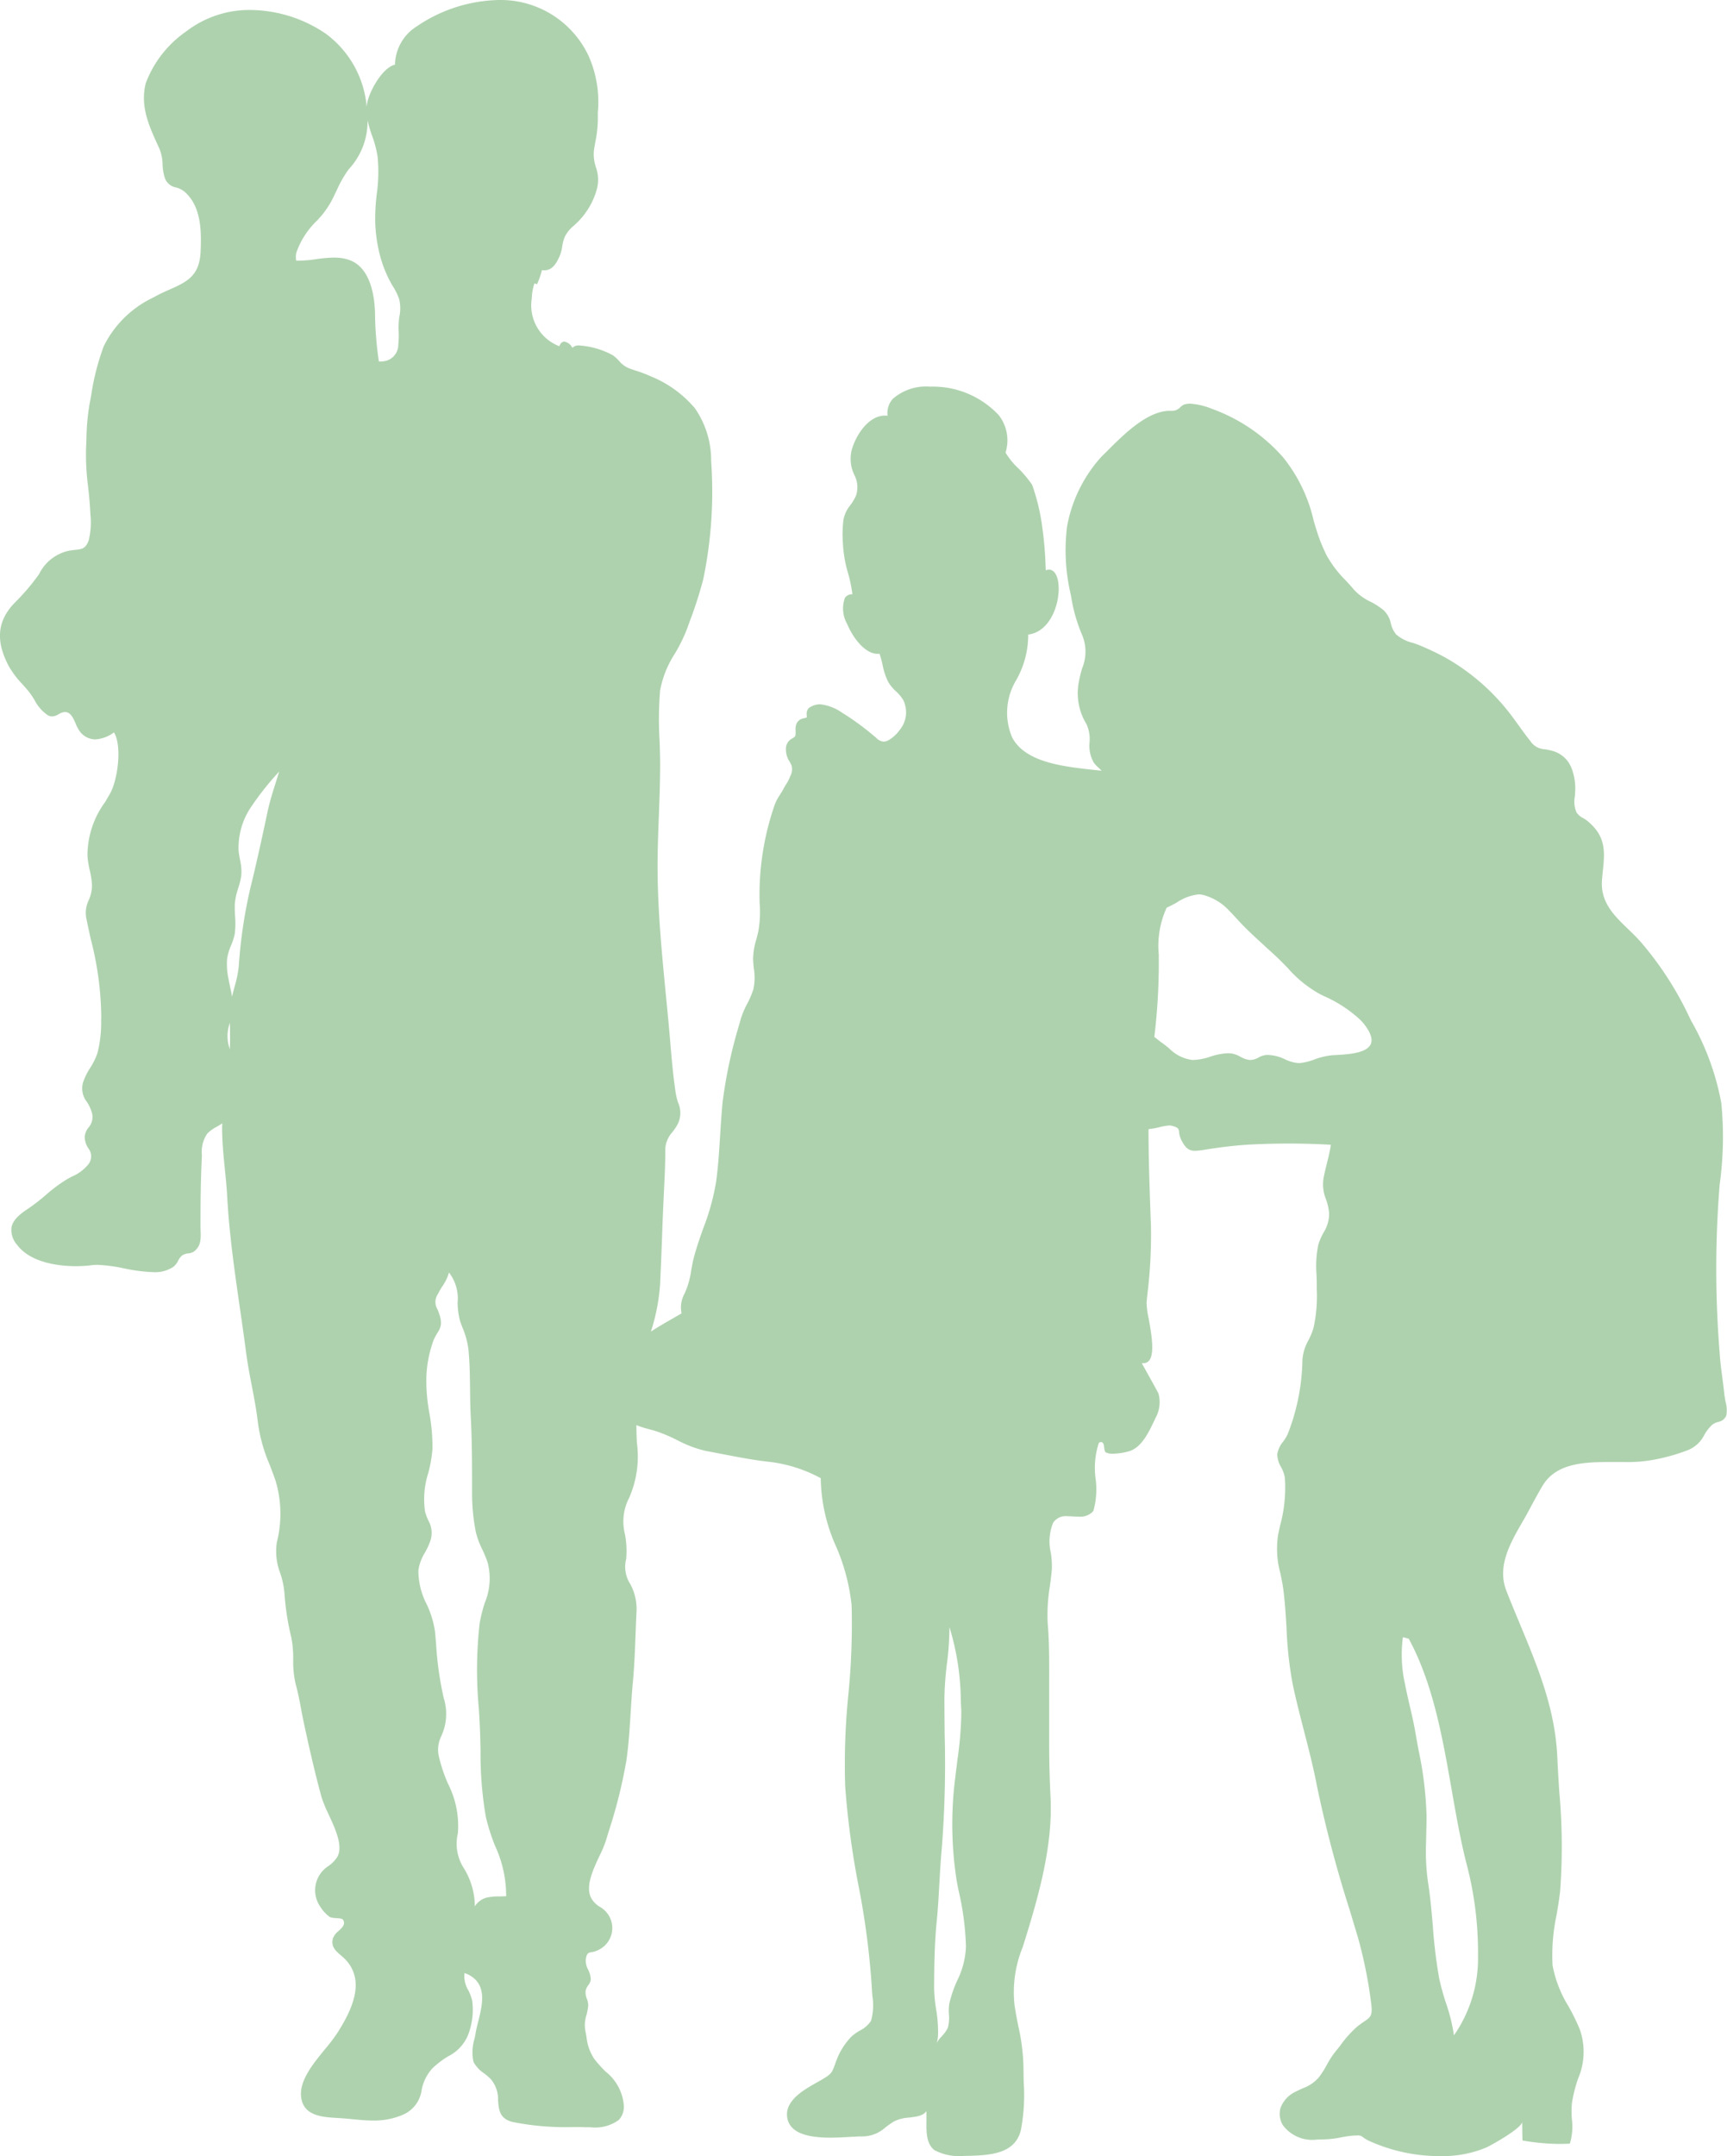 <svg xmlns="http://www.w3.org/2000/svg" width="121.135" height="151.136" viewBox="0 0 121.135 151.136"><path d="M101.018,151.136h0a11.972,11.972,0,0,1-5-1.072,2.463,2.463,0,0,1-.42-.253.511.511,0,0,0-.4-.12c-.072,0-.165,0-.3.01a6.6,6.6,0,0,0-.826.12,6.622,6.622,0,0,1-.931.129c-.253.013-.5.025-.761.025a2.557,2.557,0,0,1-2.4-1.01,1.517,1.517,0,0,1-.164-1.207,2.046,2.046,0,0,1,1.088-1.151c.176-.091.336-.164.49-.234a2.642,2.642,0,0,0,1.1-.749,6.192,6.192,0,0,0,.564-.876,6.426,6.426,0,0,1,.616-.947c.122-.148.244-.3.372-.471a7.7,7.7,0,0,1,1.1-1.23c.21-.174.389-.3.532-.394.472-.323.615-.421.484-1.37a31.894,31.894,0,0,0-.9-4.469c-.2-.667-.4-1.332-.593-1.976a85.615,85.615,0,0,1-2.309-8.751c-.247-1.284-.579-2.571-.9-3.815-.277-1.073-.563-2.183-.794-3.286a26.867,26.867,0,0,1-.43-3.925c-.053-.888-.108-1.807-.227-2.715-.05-.378-.126-.746-.2-1.1a6.485,6.485,0,0,1-.165-2.7c.041-.205.086-.417.135-.641a10.007,10.007,0,0,0,.339-3.38,2.309,2.309,0,0,0-.269-.747,1.791,1.791,0,0,1-.262-.9,1.841,1.841,0,0,1,.418-.886,3.1,3.1,0,0,0,.31-.51,14.855,14.855,0,0,0,1.037-5.227,3.273,3.273,0,0,1,.42-1.358,4.871,4.871,0,0,0,.358-.872,10.376,10.376,0,0,0,.227-2.717c0-.1,0-.2,0-.3,0-.224-.008-.45-.016-.69a7.527,7.527,0,0,1,.122-2.11,4.074,4.074,0,0,1,.362-.844,2.521,2.521,0,0,0,.4-1.361,3.866,3.866,0,0,0-.221-.992A2.752,2.752,0,0,1,92.83,82.6c.06-.331.148-.686.233-1.029.109-.44.222-.9.284-1.326-.98-.057-1.941-.086-2.938-.086-.858,0-1.713.021-2.613.064-.843.041-1.829.145-2.932.311l-.31.048a5.052,5.052,0,0,1-.733.085c-.44,0-.685-.195-.97-.773a1.5,1.5,0,0,1-.149-.531c-.027-.226-.039-.329-.519-.452a.635.635,0,0,0-.156-.017,3.594,3.594,0,0,0-.731.124,3.98,3.98,0,0,1-.458.092,2.056,2.056,0,0,0-.276.045h-.006c0,2.049.075,4.142.149,6.167l.022.6a34,34,0,0,1-.248,4.784c-.02.2-.04.4-.059.6a5.9,5.9,0,0,0,.146,1.11c.187,1.039.444,2.463.029,2.959a.505.505,0,0,1-.407.181.819.819,0,0,1-.1-.006c0,.012.189.354.452.827.327.588.7,1.253.719,1.323a2.274,2.274,0,0,1-.2,1.674l-.088.186c-.4.84-.893,1.886-1.755,2.161a4.371,4.371,0,0,1-1.155.179,1.043,1.043,0,0,1-.484-.085c-.095-.054-.113-.2-.13-.348-.021-.175-.043-.355-.2-.382a.219.219,0,0,0-.036,0,.193.193,0,0,0-.141.063,5.6,5.6,0,0,0-.221,2.528,5.663,5.663,0,0,1-.16,2.236,1.211,1.211,0,0,1-1.026.4c-.133,0-.268-.008-.4-.015s-.265-.015-.391-.015a1.061,1.061,0,0,0-1.006.457,3.473,3.473,0,0,0-.158,2.122,6.153,6.153,0,0,1,.066,1.163c-.033.386-.085.779-.136,1.16a12.188,12.188,0,0,0-.155,2.59c.112,1.287.109,2.634.106,3.937q0,.318,0,.634v3.949c0,1.231.032,2.461.094,3.654.173,3.39-.808,6.872-1.828,10.147q-.062.2-.123.39a8.333,8.333,0,0,0-.574,4.058c.075.522.172,1.009.265,1.48a14.163,14.163,0,0,1,.363,2.915c0,.341.009.7.017,1.04a13.12,13.12,0,0,1-.2,3.334c-.353,1.453-1.71,1.716-3.124,1.785-.263.012-.548.024-.854.024a3.726,3.726,0,0,1-2.078-.4c-.587-.448-.576-1.3-.566-2.048,0-.246.006-.478-.01-.692-.2.329-.689.389-1.2.453a2.744,2.744,0,0,0-1.074.274c-.225.139-.409.276-.586.408a2.429,2.429,0,0,1-1.656.641h-.045c-.206,0-.464.015-.764.032l-.183.01c-.365.021-.791.043-1.23.043-1.774,0-2.749-.406-2.981-1.242-.355-1.279,1.089-2.091,2.045-2.628l.214-.121c.811-.468.83-.521,1.065-1.177.029-.081.062-.172.1-.273a4.853,4.853,0,0,1,1.029-1.63,3.352,3.352,0,0,1,.6-.432,2.056,2.056,0,0,0,.787-.683,4.057,4.057,0,0,0,.094-1.755c-.012-.152-.023-.295-.028-.415a55.316,55.316,0,0,0-.948-7.331,58.439,58.439,0,0,1-.931-6.955,48.585,48.585,0,0,1,.222-6.406,49.8,49.8,0,0,0,.229-6.269,13.954,13.954,0,0,0-1.079-4.1,12.029,12.029,0,0,1-1.086-4.811l-.012-.005a10.08,10.08,0,0,0-3.5-1.129c-1.129-.116-2.31-.345-3.452-.567-.352-.068-.713-.138-1.061-.2a8.175,8.175,0,0,1-2.042-.765,11.97,11.97,0,0,0-1.328-.574c-.242-.083-.478-.147-.707-.21a5.691,5.691,0,0,1-.827-.269v.091c0,.363.015.742.03,1.109a7.225,7.225,0,0,1-.545,3.911,3.592,3.592,0,0,0-.286,2.55,6.486,6.486,0,0,1,.09,1.646l-.008.079a2.229,2.229,0,0,0,.3,1.773,3.7,3.7,0,0,1,.423,1.984c-.025.5-.044,1.013-.063,1.512-.041,1.09-.083,2.218-.183,3.295-.072.75-.118,1.5-.163,2.218-.071,1.151-.138,2.239-.3,3.358a35.045,35.045,0,0,1-1.268,5.043l0,.009-.168.552a8.535,8.535,0,0,1-.445,1.061c-.465.992-.991,2.117-.6,2.937a1.685,1.685,0,0,0,.635.649,1.7,1.7,0,0,1-.111,3.012,1.473,1.473,0,0,1-.482.155c-.228.04-.342.059-.41.532a1.371,1.371,0,0,0,.17.7,1.626,1.626,0,0,1,.184.694.837.837,0,0,1-.177.392.949.949,0,0,0-.188.409,1.263,1.263,0,0,0,.092.551,1.179,1.179,0,0,1,.089.52,4.125,4.125,0,0,1-.123.625,2.259,2.259,0,0,0-.06,1.163c.024.12.045.239.066.354a3.4,3.4,0,0,0,.543,1.541,8.93,8.93,0,0,0,.806.9,3.343,3.343,0,0,1,1.27,2.383A1.341,1.341,0,0,1,43.4,148.6a2.8,2.8,0,0,1-1.975.514c-.181,0-.36,0-.534-.008s-.32-.007-.468-.007h-.211a18.961,18.961,0,0,1-4.252-.354c-.926-.228-.976-.853-1.028-1.515a2.187,2.187,0,0,0-.518-1.5,4.579,4.579,0,0,0-.448-.385,2.292,2.292,0,0,1-.762-.823,3.228,3.228,0,0,1,.079-1.62c.031-.15.061-.291.079-.411.039-.236.105-.5.176-.781.263-1.045.591-2.345-.348-3.081a1.963,1.963,0,0,0-.612-.325,1.911,1.911,0,0,0,.268,1.207,3.43,3.43,0,0,1,.272.728,4.828,4.828,0,0,1-.177,2.075,2.908,2.908,0,0,1-1.519,1.832,6.5,6.5,0,0,0-1.1.841,3.148,3.148,0,0,0-.749,1.5,2.2,2.2,0,0,1-1.283,1.736,5.124,5.124,0,0,1-2.121.42c-.468,0-.931-.045-1.422-.092-.287-.028-.582-.056-.888-.076l-.2-.012c-1.075-.064-2.412-.143-2.544-1.514-.109-1.124.837-2.279,1.671-3.3a12.384,12.384,0,0,0,.89-1.172c.995-1.573,1.96-3.571.59-5.078a3.728,3.728,0,0,0-.358-.334c-.366-.313-.712-.609-.559-1.194a1.231,1.231,0,0,1,.395-.515c.266-.249.516-.484.306-.8-.048-.071-.275-.089-.495-.106a1.316,1.316,0,0,1-.409-.066,2.489,2.489,0,0,1-.687-.736,2.014,2.014,0,0,1,.559-2.835,2.387,2.387,0,0,0,.621-.624c.454-.744-.107-1.956-.6-3.025a8.689,8.689,0,0,1-.491-1.2c-.508-1.853-.938-3.791-1.255-5.272-.061-.287-.117-.586-.171-.876-.107-.57-.217-1.16-.377-1.726a6.9,6.9,0,0,1-.182-1.756,7.971,7.971,0,0,0-.126-1.532,17.69,17.69,0,0,1-.481-3.038,5.965,5.965,0,0,0-.306-1.5,4.236,4.236,0,0,1-.234-2.162,8.094,8.094,0,0,0-.084-4.285c-.138-.407-.284-.786-.424-1.153a11.219,11.219,0,0,1-.823-2.953c-.1-.885-.267-1.744-.427-2.575-.145-.751-.294-1.526-.4-2.332-.135-1.037-.286-2.087-.433-3.1-.367-2.543-.746-5.173-.89-7.794-.034-.645-.1-1.307-.165-1.948-.095-.943-.193-1.918-.193-2.879,0-.078,0-.157.008-.233,0-.038,0-.076.005-.113-.133.1-.278.18-.418.262a2.417,2.417,0,0,0-.642.469,2.265,2.265,0,0,0-.373,1.472c0,.1,0,.2-.009.291-.077,1.662-.087,3.282-.087,4.647,0,.121,0,.241.008.356.02.6.037,1.114-.477,1.5a.937.937,0,0,1-.394.126.96.96,0,0,0-.415.135,1.192,1.192,0,0,0-.3.393,1.2,1.2,0,0,1-.325.413,2.325,2.325,0,0,1-1.41.373,11.544,11.544,0,0,1-2.009-.256l-.052-.01a10.807,10.807,0,0,0-1.865-.246,2.951,2.951,0,0,0-.39.024,8.837,8.837,0,0,1-1.119.069c-.9,0-3.087-.144-4.1-1.475a1.591,1.591,0,0,1-.413-1.224c.075-.437.411-.831,1.089-1.277A13.489,13.489,0,0,0,3.17,83.8a10.6,10.6,0,0,1,1.523-1.136c.109-.063.222-.123.342-.187A3.027,3.027,0,0,0,6.207,81.6a.905.905,0,0,0-.017-1.112,1.515,1.515,0,0,1-.252-.769,1.14,1.14,0,0,1,.268-.68,1.117,1.117,0,0,0,.244-1.014,2.71,2.71,0,0,0-.36-.786,1.523,1.523,0,0,1-.268-1.361,4.368,4.368,0,0,1,.5-1.021,4.84,4.84,0,0,0,.506-1.027A8.548,8.548,0,0,0,7.093,71.6q0-.127.008-.253A22.6,22.6,0,0,0,6.357,65.8c-.105-.479-.214-.973-.311-1.456a2.059,2.059,0,0,1,.177-1.25,2.569,2.569,0,0,0,.227-1.055,6.031,6.031,0,0,0-.159-1.042,6.086,6.086,0,0,1-.159-1.028,6.322,6.322,0,0,1,1.234-3.741c.116-.2.236-.4.358-.614.517-.92.856-3.3.268-4.277a2.441,2.441,0,0,1-1.315.492,1.37,1.37,0,0,1-1.1-.586,2.394,2.394,0,0,1-.262-.5c-.146-.337-.3-.686-.572-.795a.518.518,0,0,0-.191-.038.9.9,0,0,0-.431.151l-.009,0a.951.951,0,0,1-.458.157.652.652,0,0,1-.289-.072,2.912,2.912,0,0,1-.961-1.1,5.72,5.72,0,0,0-.4-.584c-.142-.172-.29-.337-.433-.5a6.381,6.381,0,0,1-.951-1.255c-.953-1.782-.819-3.2.421-4.469a15.156,15.156,0,0,0,1.695-1.991A3.051,3.051,0,0,1,4.82,38.606c.168-.033.32-.049.455-.062.452-.047.751-.077.952-.7a5.254,5.254,0,0,0,.108-1.82v-.01c0-.089-.01-.176-.013-.26-.027-.536-.085-1.08-.142-1.606A17.6,17.6,0,0,1,6.03,31.5c.012-.243.02-.483.029-.715a15.865,15.865,0,0,1,.21-2.408c.043-.225.084-.45.125-.674a17.072,17.072,0,0,1,.877-3.427,7.4,7.4,0,0,1,3.486-3.425c.4-.227.781-.4,1.15-.561,1.162-.518,2.079-.926,2.159-2.63.068-1.492.045-3.17-1.1-4.2a1.592,1.592,0,0,0-.618-.318,1.023,1.023,0,0,1-.789-.665,3.5,3.5,0,0,1-.158-.948,3.112,3.112,0,0,0-.219-1.1l-.086-.187c-.659-1.437-1.281-2.8-.873-4.418a7.726,7.726,0,0,1,2.852-3.634A7.257,7.257,0,0,1,17.583.7a9.528,9.528,0,0,1,5.228,1.637,7.1,7.1,0,0,1,2.905,5.148,2.722,2.722,0,0,1,.131-.617c.276-.829,1.058-2.145,1.858-2.338a3.226,3.226,0,0,1,1.525-2.682A10.576,10.576,0,0,1,35.005,0a6.815,6.815,0,0,1,6.281,3.928,7.961,7.961,0,0,1,.645,3.952c0,.169,0,.335,0,.5a8.355,8.355,0,0,1-.173,1.557c-.034.189-.068.381-.1.585a2.829,2.829,0,0,0,.137,1.2,2.6,2.6,0,0,1,.093,1.434,5.2,5.2,0,0,1-1.379,2.417c-.1.094-.184.175-.269.253a2.285,2.285,0,0,0-.626.77,2.774,2.774,0,0,0-.179.67,2.9,2.9,0,0,1-.181.681c-.208.447-.468,1-1.08,1a1.173,1.173,0,0,1-.161-.012,6.53,6.53,0,0,1-.344.982.21.21,0,0,1-.085-.021.212.212,0,0,0-.086-.021h-.018a3.546,3.546,0,0,0-.178.946c-.008.08-.015.16-.024.241a3.065,3.065,0,0,0,1.953,3.208c.076-.213.2-.325.347-.325a.789.789,0,0,1,.565.436.618.618,0,0,1,.513-.162,5.7,5.7,0,0,1,2.325.683,2.793,2.793,0,0,1,.446.405,1.767,1.767,0,0,0,.825.558c.128.045.254.087.375.127a8.354,8.354,0,0,1,.964.366,7.96,7.96,0,0,1,3.154,2.267,6.4,6.4,0,0,1,1.133,3.689,30.187,30.187,0,0,1-.557,8.307,29.014,29.014,0,0,1-.957,2.965l0,.005q-.093.256-.184.509a11.544,11.544,0,0,1-.831,1.692A7.162,7.162,0,0,0,46.3,48.386a24.3,24.3,0,0,0-.041,3.468c.02.565.041,1.149.041,1.71,0,1.2-.044,2.428-.089,3.614-.044,1.156-.09,2.35-.09,3.526,0,3.082.3,6.106.581,9.03.075.77.153,1.566.225,2.354q.037.415.072.831c.1,1.21.21,2.462.39,3.68a4.914,4.914,0,0,0,.168.686,1.761,1.761,0,0,1-.02,1.506,3.827,3.827,0,0,1-.384.575,1.889,1.889,0,0,0-.491,1.357c0,.855-.041,1.713-.082,2.543l-.013.269c-.053,1.1-.1,2.209-.136,3.283-.039,1.04-.08,2.116-.131,3.177a13.906,13.906,0,0,1-.647,3.345c.463-.306.953-.587,1.427-.859.253-.145.492-.282.723-.42a2,2,0,0,1,.211-1.387c.052-.118.1-.239.159-.379a6.3,6.3,0,0,0,.311-1.264c.045-.258.091-.524.158-.792.188-.739.441-1.456.685-2.148a16.209,16.209,0,0,0,.906-3.3c.143-1.072.211-2.164.276-3.221.047-.753.1-1.53.17-2.294a33.134,33.134,0,0,1,1.177-5.485l.093-.34a6.014,6.014,0,0,1,.457-1.089,6.011,6.011,0,0,0,.438-1.034,3.91,3.91,0,0,0,.029-1.435c-.024-.241-.05-.491-.051-.729a4.875,4.875,0,0,1,.221-1.3c.055-.207.112-.422.155-.643a7.8,7.8,0,0,0,.077-1.976l0-.1A19.162,19.162,0,0,1,54.306,56.5a3.1,3.1,0,0,1,.4-.79c.083-.131.168-.266.241-.406.055-.109.121-.216.184-.319a2.789,2.789,0,0,0,.264-.5l.023-.06a1.014,1.014,0,0,0,.1-.774c-.04-.083-.082-.163-.123-.24a1.58,1.58,0,0,1-.267-1.025.809.809,0,0,1,.41-.608l.009-.005c.25-.15.255-.153.255-.465,0-.034,0-.069,0-.1a1,1,0,0,1,.078-.514.676.676,0,0,1,.514-.347c.061-.016.124-.033.191-.056,0-.05,0-.1,0-.151a.6.6,0,0,1,.134-.5,1.3,1.3,0,0,1,.527-.241,1.226,1.226,0,0,1,.277-.031,3.315,3.315,0,0,1,1.564.607l.079.047a18.232,18.232,0,0,1,2.089,1.53l.059.047c.048.039.093.077.135.114a.813.813,0,0,0,.517.273.8.8,0,0,0,.342-.093,2.431,2.431,0,0,0,.765-.689,1.945,1.945,0,0,0,.279-2.134,2.822,2.822,0,0,0-.514-.616,2.832,2.832,0,0,1-.544-.66,4.6,4.6,0,0,1-.387-1.17,7.271,7.271,0,0,0-.219-.8,1,1,0,0,1-.133.009c-.866,0-1.713-1.082-2.134-2.088a2.2,2.2,0,0,1-.162-1.834.582.582,0,0,1,.519-.252h.007a9.633,9.633,0,0,0-.309-1.5,8.892,8.892,0,0,1-.342-1.834l-.008-.171a8.59,8.59,0,0,1,.033-1.732,2.345,2.345,0,0,1,.485-1.016,3.338,3.338,0,0,0,.393-.659,1.855,1.855,0,0,0-.119-1.462,2.607,2.607,0,0,1-.2-1.665c.258-1.033,1.159-2.488,2.354-2.488a1.533,1.533,0,0,1,.182.011,1.481,1.481,0,0,1,.372-1.191,3.548,3.548,0,0,1,2.612-.849,6.318,6.318,0,0,1,4.815,2,2.867,2.867,0,0,1,.475,2.622,4.985,4.985,0,0,0,.9,1.106,8.136,8.136,0,0,1,.965,1.152,14.417,14.417,0,0,1,.715,3.005,25.334,25.334,0,0,1,.229,2.7l.014.289a.634.634,0,0,1,.229-.047c.371,0,.628.435.67,1.135.079,1.314-.618,3.232-2.132,3.415a6.421,6.421,0,0,1-.877,3.254,4.415,4.415,0,0,0-.245,3.969c.936,1.746,3.551,2.029,5.858,2.279l.015,0,.4.044c-.069-.072-.142-.14-.214-.207a2.323,2.323,0,0,1-.326-.344,2.354,2.354,0,0,1-.308-1.438,2.552,2.552,0,0,0-.219-1.284,4.137,4.137,0,0,1-.522-3.01c.054-.3.135-.6.214-.88a3.041,3.041,0,0,0,.032-2.288,11.356,11.356,0,0,1-.8-2.772l-.028-.139a13.522,13.522,0,0,1-.256-4.755,9.916,9.916,0,0,1,2.421-4.907c.145-.14.3-.29.456-.45,1.13-1.124,2.678-2.663,4.217-2.755.048,0,.094,0,.144,0h.138a.732.732,0,0,0,.386-.108,1,1,0,0,0,.193-.152.744.744,0,0,1,.253-.178,1.454,1.454,0,0,1,.434-.061A4.86,4.86,0,0,1,85,28.656l.1.037a12.086,12.086,0,0,1,4.909,3.379,10.931,10.931,0,0,1,2.136,4.447c.093.308.189.625.29.936a11.842,11.842,0,0,0,.617,1.48,7.869,7.869,0,0,0,1.329,1.744c.2.213.4.432.582.652a3.738,3.738,0,0,0,1.158.844,4.8,4.8,0,0,1,.942.615,1.774,1.774,0,0,1,.49.906,1.822,1.822,0,0,0,.374.776,2.726,2.726,0,0,0,1.156.587c.115.038.223.073.325.111a18.463,18.463,0,0,1,1.944.91,15.12,15.12,0,0,1,4.774,4.23c.147.2.292.4.432.593.249.346.505.7.781,1.042a1.276,1.276,0,0,0,1,.576,3.635,3.635,0,0,1,.6.128,2,2,0,0,1,1.273,1.156,3.922,3.922,0,0,1,.266,1.744c0,.1-.012.194-.021.3a1.886,1.886,0,0,0,.121,1.1,1.178,1.178,0,0,0,.461.395,2.426,2.426,0,0,1,.279.183c1.356,1.1,1.245,2.193,1.1,3.577-.017.167-.034.338-.05.513-.146,1.6.81,2.525,1.821,3.5.3.289.609.589.895.911a23.2,23.2,0,0,1,3.442,5.341l.091.183a18.213,18.213,0,0,1,2.115,5.767,24.136,24.136,0,0,1-.113,5.7,73.173,73.173,0,0,0,0,11.84c.036.578.113,1.161.187,1.725.056.423.113.86.153,1.294l.011,0c.009.105.035.246.063.394a2.1,2.1,0,0,1,.051.95.757.757,0,0,1-.574.451,1.1,1.1,0,0,0-.436.216,2.993,2.993,0,0,0-.538.7,2.213,2.213,0,0,1-1.138,1.057,13.555,13.555,0,0,1-2.567.706,10.2,10.2,0,0,1-1.916.132l-.541,0-.577,0c-1.824,0-3.682.128-4.6,1.658-.272.454-.525.923-.77,1.377-.211.392-.429.8-.659,1.19-.979,1.675-1.738,3.193-1.111,4.8.3.772.622,1.541.931,2.285,1.283,3.084,2.5,6,2.644,9.422.035.792.086,1.6.136,2.38a42.477,42.477,0,0,1,.064,6.9c-.053.547-.149,1.115-.25,1.717a13.489,13.489,0,0,0-.285,3.555,8.387,8.387,0,0,0,1.13,2.888,15.134,15.134,0,0,1,.775,1.583,4.732,4.732,0,0,1-.125,3.487,10.386,10.386,0,0,0-.416,1.648,6.308,6.308,0,0,0-.009,1.179,4.055,4.055,0,0,1-.143,1.707c-.241.015-.486.023-.727.023a15.611,15.611,0,0,1-2.592-.241c-.012-.209-.014-.425-.016-.635s0-.452-.018-.675c.028.425-2.188,1.661-2.534,1.813A8,8,0,0,1,101.018,151.136ZM66.593,114.062v.018a20.558,20.558,0,0,1-.175,2.534,22.056,22.056,0,0,0-.177,2.414c0,.847.009,1.7.017,2.53a76.479,76.479,0,0,1-.2,7.982c-.027.279-.051.574-.074.9-.039.54-.069,1.089-.1,1.62-.019.349-.039.706-.061,1.059-.038.6-.076,1.085-.121,1.535-.156,1.561-.175,3.122-.182,4.587v.162a10.6,10.6,0,0,0,.136,1.433,9.371,9.371,0,0,1,.137,1.834,2.654,2.654,0,0,1-.1.568l0-.005a1.556,1.556,0,0,1,.334-.464,2.958,2.958,0,0,0,.38-.488.989.989,0,0,0,.093-.214,2.838,2.838,0,0,0,.056-.877,3.4,3.4,0,0,1,.024-.729,8.495,8.495,0,0,1,.556-1.628,5.844,5.844,0,0,0,.615-2.39,19.552,19.552,0,0,0-.527-3.963q-.051-.252-.1-.506a25.609,25.609,0,0,1-.113-7.45c.044-.4.1-.819.148-1.22a24.922,24.922,0,0,0,.265-3.093c0-.181,0-.359-.012-.529l-.01-.2-.012-.241a18.086,18.086,0,0,0-.728-4.959Q66.633,114.173,66.593,114.062Zm31.806.7a9.4,9.4,0,0,0,.144,3.271c.1.514.219,1.034.336,1.536.143.614.29,1.248.395,1.866.071.418.15.841.225,1.251a25.2,25.2,0,0,1,.558,4.578c0,.453-.011.89-.021,1.312-.006.226-.011.448-.015.668A15.2,15.2,0,0,0,100.17,132c.157,1,.244,2.021.329,3.01a34.649,34.649,0,0,0,.445,3.666,16.531,16.531,0,0,0,.475,1.724,12.247,12.247,0,0,1,.56,2.272,9.429,9.429,0,0,0,1.688-5.579,24.322,24.322,0,0,0-.818-6.5c-.42-1.656-.733-3.444-1.036-5.173-.637-3.641-1.3-7.405-3-10.544A3.268,3.268,0,0,0,98.4,114.762ZM33.3,133.617v.019a1.387,1.387,0,0,1,.837-.621,4.071,4.071,0,0,1,.913-.083c.141,0,.286-.006.436-.014l.007,0H35.5a8.324,8.324,0,0,0-.784-3.542,14.539,14.539,0,0,1-.634-1.985,25.729,25.729,0,0,1-.379-4.647c-.014-.674-.029-1.368-.067-2.059l0,0c-.016-.3-.034-.613-.052-.912a29.288,29.288,0,0,1,.052-5.951,10.283,10.283,0,0,1,.361-1.461,4.425,4.425,0,0,0,.2-2.848,8.286,8.286,0,0,0-.37-.9,5.747,5.747,0,0,1-.455-1.223,13.973,13.973,0,0,1-.263-2.84c0-1.737,0-3.533-.094-5.28-.033-.641-.041-1.286-.048-1.91-.011-.9-.022-1.831-.11-2.739a5.734,5.734,0,0,0-.437-1.6l0-.006c-.045-.117-.091-.236-.137-.362a4.99,4.99,0,0,1-.188-1.348,2.981,2.981,0,0,0-.6-2.1v.006l-.01,0a3.11,3.11,0,0,1-.454.944,5.3,5.3,0,0,0-.323.564.974.974,0,0,0-.042,1.031,3.566,3.566,0,0,1,.2.55,1.553,1.553,0,0,1,.059.54,1.384,1.384,0,0,1-.241.581,4.8,4.8,0,0,0-.263.487,8.311,8.311,0,0,0-.52,2.7,12.637,12.637,0,0,0,.212,2.44,12.928,12.928,0,0,1,.216,2.547,9.495,9.495,0,0,1-.288,1.644,6.049,6.049,0,0,0-.232,2.709,3.955,3.955,0,0,0,.236.64,1.731,1.731,0,0,1,.132,1.434,4.972,4.972,0,0,1-.375.813,3.2,3.2,0,0,0-.458,1.24,5.092,5.092,0,0,0,.577,2.368,6.661,6.661,0,0,1,.587,1.916c.028.3.053.594.077.878a23.534,23.534,0,0,0,.53,3.769,3.741,3.741,0,0,1,.041,2.139c-.061.2-.128.364-.194.528a2.144,2.144,0,0,0-.2,1.367,10.715,10.715,0,0,0,.671,2.019,6.49,6.49,0,0,1,.689,3.337l-.014.135a3.169,3.169,0,0,0,.374,2.344,5.142,5.142,0,0,1,.822,2.758l.008-.013ZM88.953,73.95h0a2.964,2.964,0,0,1,1.17.3,2.585,2.585,0,0,0,1,.27,3.88,3.88,0,0,0,1.066-.254,5.063,5.063,0,0,1,1.274-.3c1-.048,2.372-.114,2.676-.767.153-.329.012-.786-.419-1.356a4.01,4.01,0,0,0-.3-.346,9.2,9.2,0,0,0-2.6-1.693l-.244-.123a8.35,8.35,0,0,1-2.263-1.836c-.266-.274-.541-.557-.837-.831-.256-.239-.517-.475-.77-.7L88.7,66.3c-.519-.47-1.055-.956-1.559-1.478-.156-.161-.3-.318-.439-.469-.182-.2-.352-.382-.526-.555a3.768,3.768,0,0,0-1.77-1.06,1.309,1.309,0,0,0-.337-.043,3.352,3.352,0,0,0-1.521.562,7.738,7.738,0,0,1-.718.369,6.416,6.416,0,0,0-.554,3.289c0,.077,0,.152,0,.225a42.786,42.786,0,0,1-.313,5.541l.191.151.009.007c.119.095.232.185.332.254.183.132.351.266.513.4a2.771,2.771,0,0,0,1.619.807l.087,0a4.241,4.241,0,0,0,1.186-.235l.007,0a4.293,4.293,0,0,1,1.209-.236,2.023,2.023,0,0,1,.3.022,1.91,1.91,0,0,1,.578.22,1.72,1.72,0,0,0,.654.228l.064,0a1.238,1.238,0,0,0,.565-.173,1.4,1.4,0,0,1,.486-.17A1.9,1.9,0,0,1,88.953,73.95ZM16.121,71.7h0a2.67,2.67,0,0,0-.022,1.788l.007.029c0,.014.006.027.01.039.02-.425.019-.851.015-1.174q0-.235-.006-.47l0-.213Zm.151-1.84h0v.01c.052-.238.117-.479.18-.712a8.2,8.2,0,0,0,.291-1.4,34.232,34.232,0,0,1,.8-5.449c.445-1.791.826-3.557,1.244-5.515.148-.662.354-1.315.554-1.947.077-.243.157-.5.232-.744l-.005.006,0-.011-.018.018a19.963,19.963,0,0,0-1.9,2.389,5.089,5.089,0,0,0-.917,3.121c.018.187.049.366.089.58l.007.036c.012.062.023.124.034.187a3.155,3.155,0,0,1,.052.984,5.536,5.536,0,0,1-.212.855,4.444,4.444,0,0,0-.235,1.107c-.012.278,0,.565.017.844a6.085,6.085,0,0,1-.017,1.211,4.028,4.028,0,0,1-.263.84,3.705,3.705,0,0,0-.279.947,4.931,4.931,0,0,0,.1,1.41c.028.15.059.3.09.448l.042.206C16.2,69.447,16.241,69.649,16.271,69.856Zm7.176-51.8h0a3,3,0,0,1,1.1.183c1.529.591,1.758,2.745,1.758,3.976a24.811,24.811,0,0,0,.266,3.119h.151a.956.956,0,0,0,.131-.008,1.168,1.168,0,0,0,1.08-1.137l0-.012v-.012a6.418,6.418,0,0,0,.027-.935,5.752,5.752,0,0,1,.031-.934l.012-.08a2.788,2.788,0,0,0-.01-1.254,4.121,4.121,0,0,0-.442-.9,8.379,8.379,0,0,1-.916-2.214,10.342,10.342,0,0,1-.259-1.418c-.028-.249-.048-.506-.06-.763a14.272,14.272,0,0,1,.107-2.072,11.142,11.142,0,0,0,.056-2.638,7.928,7.928,0,0,0-.39-1.462,8.792,8.792,0,0,1-.313-1.068,4.915,4.915,0,0,1-1.329,3.445,8.191,8.191,0,0,0-.838,1.474l-.006.012-.123.254a6.605,6.605,0,0,1-.908,1.47c-.091.106-.2.222-.306.345a5.739,5.739,0,0,0-1.485,2.278,1.435,1.435,0,0,0-.009.565c.059,0,.122,0,.194,0a9.525,9.525,0,0,0,1.233-.111A9.693,9.693,0,0,1,23.447,18.055Z" transform="translate(0.003)" fill="#aed2ae"/></svg>